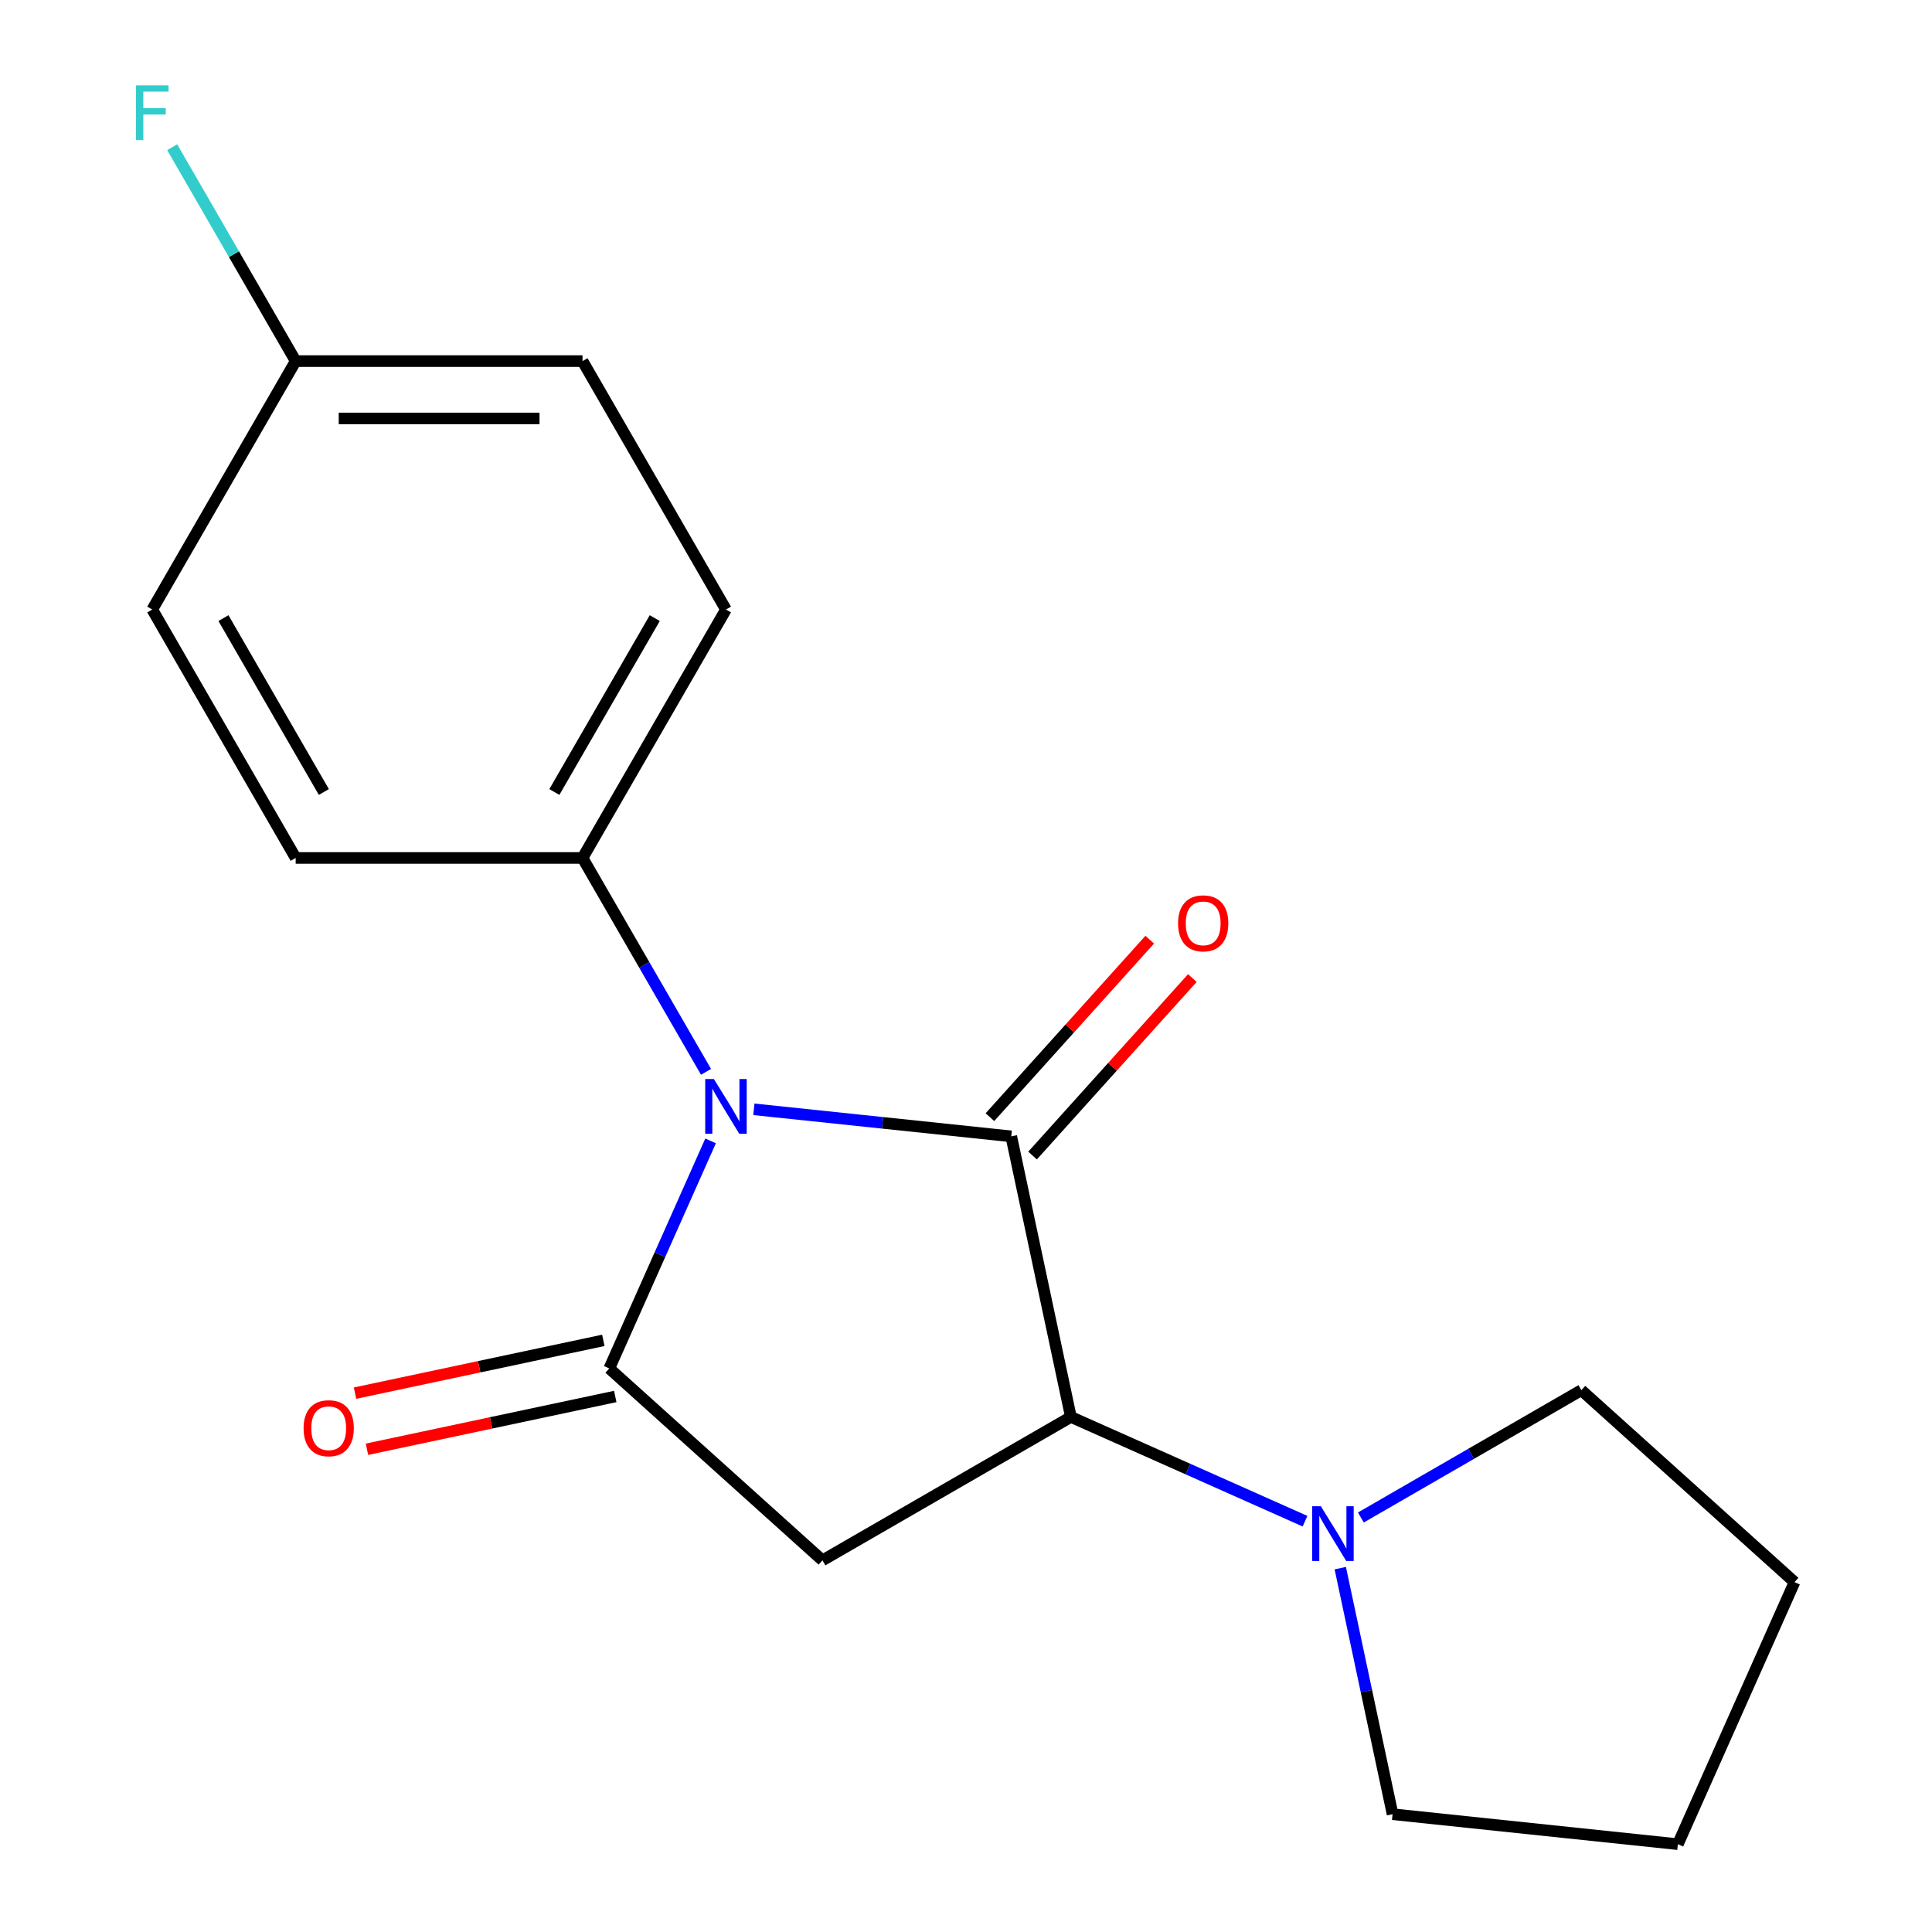 <?xml version='1.0' encoding='iso-8859-1'?>
<svg version='1.1' baseProfile='full'
              xmlns='http://www.w3.org/2000/svg'
                      xmlns:rdkit='http://www.rdkit.org/xml'
                      xmlns:xlink='http://www.w3.org/1999/xlink'
                  xml:space='preserve'
width='1000px' height='1000px' viewBox='0 0 1000 1000'>
<!-- END OF HEADER -->
<rect style='opacity:1.0;fill:#FFFFFF;stroke:none' width='1000' height='1000' x='0' y='0'> </rect>
<path class='bond-0' d='M 390.208,574.175 L 456.813,581.175' style='fill:none;fill-rule:evenodd;stroke:#0000FF;stroke-width:6px;stroke-linecap:butt;stroke-linejoin:miter;stroke-opacity:1' />
<path class='bond-0' d='M 456.813,581.175 L 523.417,588.176' style='fill:none;fill-rule:evenodd;stroke:#000000;stroke-width:6px;stroke-linecap:butt;stroke-linejoin:miter;stroke-opacity:1' />
<path class='bond-1' d='M 367.799,590.528 L 341.583,649.411' style='fill:none;fill-rule:evenodd;stroke:#0000FF;stroke-width:6px;stroke-linecap:butt;stroke-linejoin:miter;stroke-opacity:1' />
<path class='bond-1' d='M 341.583,649.411 L 315.366,708.294' style='fill:none;fill-rule:evenodd;stroke:#000000;stroke-width:6px;stroke-linecap:butt;stroke-linejoin:miter;stroke-opacity:1' />
<path class='bond-5' d='M 365.438,554.784 L 333.478,499.428' style='fill:none;fill-rule:evenodd;stroke:#0000FF;stroke-width:6px;stroke-linecap:butt;stroke-linejoin:miter;stroke-opacity:1' />
<path class='bond-5' d='M 333.478,499.428 L 301.519,444.073' style='fill:none;fill-rule:evenodd;stroke:#000000;stroke-width:6px;stroke-linecap:butt;stroke-linejoin:miter;stroke-opacity:1' />
<path class='bond-2' d='M 523.417,588.176 L 554.287,733.406' style='fill:none;fill-rule:evenodd;stroke:#000000;stroke-width:6px;stroke-linecap:butt;stroke-linejoin:miter;stroke-opacity:1' />
<path class='bond-6' d='M 534.451,598.11 L 575.81,552.177' style='fill:none;fill-rule:evenodd;stroke:#000000;stroke-width:6px;stroke-linecap:butt;stroke-linejoin:miter;stroke-opacity:1' />
<path class='bond-6' d='M 575.81,552.177 L 617.168,506.244' style='fill:none;fill-rule:evenodd;stroke:#FF0000;stroke-width:6px;stroke-linecap:butt;stroke-linejoin:miter;stroke-opacity:1' />
<path class='bond-6' d='M 512.384,578.241 L 553.742,532.308' style='fill:none;fill-rule:evenodd;stroke:#000000;stroke-width:6px;stroke-linecap:butt;stroke-linejoin:miter;stroke-opacity:1' />
<path class='bond-6' d='M 553.742,532.308 L 595.1,486.374' style='fill:none;fill-rule:evenodd;stroke:#FF0000;stroke-width:6px;stroke-linecap:butt;stroke-linejoin:miter;stroke-opacity:1' />
<path class='bond-3' d='M 315.366,708.294 L 425.704,807.643' style='fill:none;fill-rule:evenodd;stroke:#000000;stroke-width:6px;stroke-linecap:butt;stroke-linejoin:miter;stroke-opacity:1' />
<path class='bond-7' d='M 312.279,693.771 L 248.02,707.43' style='fill:none;fill-rule:evenodd;stroke:#000000;stroke-width:6px;stroke-linecap:butt;stroke-linejoin:miter;stroke-opacity:1' />
<path class='bond-7' d='M 248.02,707.43 L 183.761,721.088' style='fill:none;fill-rule:evenodd;stroke:#FF0000;stroke-width:6px;stroke-linecap:butt;stroke-linejoin:miter;stroke-opacity:1' />
<path class='bond-7' d='M 318.453,722.817 L 254.194,736.476' style='fill:none;fill-rule:evenodd;stroke:#000000;stroke-width:6px;stroke-linecap:butt;stroke-linejoin:miter;stroke-opacity:1' />
<path class='bond-7' d='M 254.194,736.476 L 189.935,750.134' style='fill:none;fill-rule:evenodd;stroke:#FF0000;stroke-width:6px;stroke-linecap:butt;stroke-linejoin:miter;stroke-opacity:1' />
<path class='bond-4' d='M 554.287,733.406 L 614.88,760.383' style='fill:none;fill-rule:evenodd;stroke:#000000;stroke-width:6px;stroke-linecap:butt;stroke-linejoin:miter;stroke-opacity:1' />
<path class='bond-4' d='M 614.88,760.383 L 675.473,787.361' style='fill:none;fill-rule:evenodd;stroke:#0000FF;stroke-width:6px;stroke-linecap:butt;stroke-linejoin:miter;stroke-opacity:1' />
<path class='bond-18' d='M 554.287,733.406 L 425.704,807.643' style='fill:none;fill-rule:evenodd;stroke:#000000;stroke-width:6px;stroke-linecap:butt;stroke-linejoin:miter;stroke-opacity:1' />
<path class='bond-14' d='M 704.377,785.452 L 761.442,752.505' style='fill:none;fill-rule:evenodd;stroke:#0000FF;stroke-width:6px;stroke-linecap:butt;stroke-linejoin:miter;stroke-opacity:1' />
<path class='bond-14' d='M 761.442,752.505 L 818.508,719.558' style='fill:none;fill-rule:evenodd;stroke:#000000;stroke-width:6px;stroke-linecap:butt;stroke-linejoin:miter;stroke-opacity:1' />
<path class='bond-15' d='M 693.724,811.667 L 707.259,875.347' style='fill:none;fill-rule:evenodd;stroke:#0000FF;stroke-width:6px;stroke-linecap:butt;stroke-linejoin:miter;stroke-opacity:1' />
<path class='bond-15' d='M 707.259,875.347 L 720.795,939.026' style='fill:none;fill-rule:evenodd;stroke:#000000;stroke-width:6px;stroke-linecap:butt;stroke-linejoin:miter;stroke-opacity:1' />
<path class='bond-8' d='M 301.519,444.073 L 375.756,315.49' style='fill:none;fill-rule:evenodd;stroke:#000000;stroke-width:6px;stroke-linecap:butt;stroke-linejoin:miter;stroke-opacity:1' />
<path class='bond-8' d='M 286.938,409.938 L 338.904,319.93' style='fill:none;fill-rule:evenodd;stroke:#000000;stroke-width:6px;stroke-linecap:butt;stroke-linejoin:miter;stroke-opacity:1' />
<path class='bond-9' d='M 301.519,444.073 L 153.044,444.073' style='fill:none;fill-rule:evenodd;stroke:#000000;stroke-width:6px;stroke-linecap:butt;stroke-linejoin:miter;stroke-opacity:1' />
<path class='bond-12' d='M 375.756,315.49 L 301.519,186.907' style='fill:none;fill-rule:evenodd;stroke:#000000;stroke-width:6px;stroke-linecap:butt;stroke-linejoin:miter;stroke-opacity:1' />
<path class='bond-11' d='M 153.044,444.073 L 78.807,315.49' style='fill:none;fill-rule:evenodd;stroke:#000000;stroke-width:6px;stroke-linecap:butt;stroke-linejoin:miter;stroke-opacity:1' />
<path class='bond-11' d='M 167.625,409.938 L 115.659,319.93' style='fill:none;fill-rule:evenodd;stroke:#000000;stroke-width:6px;stroke-linecap:butt;stroke-linejoin:miter;stroke-opacity:1' />
<path class='bond-10' d='M 153.044,186.907 L 78.807,315.49' style='fill:none;fill-rule:evenodd;stroke:#000000;stroke-width:6px;stroke-linecap:butt;stroke-linejoin:miter;stroke-opacity:1' />
<path class='bond-13' d='M 153.044,186.907 L 121.085,131.552' style='fill:none;fill-rule:evenodd;stroke:#000000;stroke-width:6px;stroke-linecap:butt;stroke-linejoin:miter;stroke-opacity:1' />
<path class='bond-13' d='M 121.085,131.552 L 89.125,76.197' style='fill:none;fill-rule:evenodd;stroke:#33CCCC;stroke-width:6px;stroke-linecap:butt;stroke-linejoin:miter;stroke-opacity:1' />
<path class='bond-19' d='M 153.044,186.907 L 301.519,186.907' style='fill:none;fill-rule:evenodd;stroke:#000000;stroke-width:6px;stroke-linecap:butt;stroke-linejoin:miter;stroke-opacity:1' />
<path class='bond-19' d='M 175.315,216.602 L 279.248,216.602' style='fill:none;fill-rule:evenodd;stroke:#000000;stroke-width:6px;stroke-linecap:butt;stroke-linejoin:miter;stroke-opacity:1' />
<path class='bond-17' d='M 818.508,719.558 L 928.846,818.907' style='fill:none;fill-rule:evenodd;stroke:#000000;stroke-width:6px;stroke-linecap:butt;stroke-linejoin:miter;stroke-opacity:1' />
<path class='bond-16' d='M 720.795,939.026 L 868.456,954.545' style='fill:none;fill-rule:evenodd;stroke:#000000;stroke-width:6px;stroke-linecap:butt;stroke-linejoin:miter;stroke-opacity:1' />
<path class='bond-20' d='M 868.456,954.545 L 928.846,818.907' style='fill:none;fill-rule:evenodd;stroke:#000000;stroke-width:6px;stroke-linecap:butt;stroke-linejoin:miter;stroke-opacity:1' />
<path  class='atom-0' d='M 369.496 558.496
L 378.776 573.496
Q 379.696 574.976, 381.176 577.656
Q 382.656 580.336, 382.736 580.496
L 382.736 558.496
L 386.496 558.496
L 386.496 586.816
L 382.616 586.816
L 372.656 570.416
Q 371.496 568.496, 370.256 566.296
Q 369.056 564.096, 368.696 563.416
L 368.696 586.816
L 365.016 586.816
L 365.016 558.496
L 369.496 558.496
' fill='#0000FF'/>
<path  class='atom-5' d='M 683.665 779.636
L 692.945 794.636
Q 693.865 796.116, 695.345 798.796
Q 696.825 801.476, 696.905 801.636
L 696.905 779.636
L 700.665 779.636
L 700.665 807.956
L 696.785 807.956
L 686.825 791.556
Q 685.665 789.636, 684.425 787.436
Q 683.225 785.236, 682.865 784.556
L 682.865 807.956
L 679.185 807.956
L 679.185 779.636
L 683.665 779.636
' fill='#0000FF'/>
<path  class='atom-7' d='M 609.766 477.917
Q 609.766 471.117, 613.126 467.317
Q 616.486 463.517, 622.766 463.517
Q 629.046 463.517, 632.406 467.317
Q 635.766 471.117, 635.766 477.917
Q 635.766 484.797, 632.366 488.717
Q 628.966 492.597, 622.766 492.597
Q 616.526 492.597, 613.126 488.717
Q 609.766 484.837, 609.766 477.917
M 622.766 489.397
Q 627.086 489.397, 629.406 486.517
Q 631.766 483.597, 631.766 477.917
Q 631.766 472.357, 629.406 469.557
Q 627.086 466.717, 622.766 466.717
Q 618.446 466.717, 616.086 469.517
Q 613.766 472.317, 613.766 477.917
Q 613.766 483.637, 616.086 486.517
Q 618.446 489.397, 622.766 489.397
' fill='#FF0000'/>
<path  class='atom-8' d='M 157.136 739.244
Q 157.136 732.444, 160.496 728.644
Q 163.856 724.844, 170.136 724.844
Q 176.416 724.844, 179.776 728.644
Q 183.136 732.444, 183.136 739.244
Q 183.136 746.124, 179.736 750.044
Q 176.336 753.924, 170.136 753.924
Q 163.896 753.924, 160.496 750.044
Q 157.136 746.164, 157.136 739.244
M 170.136 750.724
Q 174.456 750.724, 176.776 747.844
Q 179.136 744.924, 179.136 739.244
Q 179.136 733.684, 176.776 730.884
Q 174.456 728.044, 170.136 728.044
Q 165.816 728.044, 163.456 730.844
Q 161.136 733.644, 161.136 739.244
Q 161.136 744.964, 163.456 747.844
Q 165.816 750.724, 170.136 750.724
' fill='#FF0000'/>
<path  class='atom-14' d='M 70.387 44.165
L 87.227 44.165
L 87.227 47.405
L 74.187 47.405
L 74.187 56.005
L 85.787 56.005
L 85.787 59.285
L 74.187 59.285
L 74.187 72.485
L 70.387 72.485
L 70.387 44.165
' fill='#33CCCC'/>
</svg>
